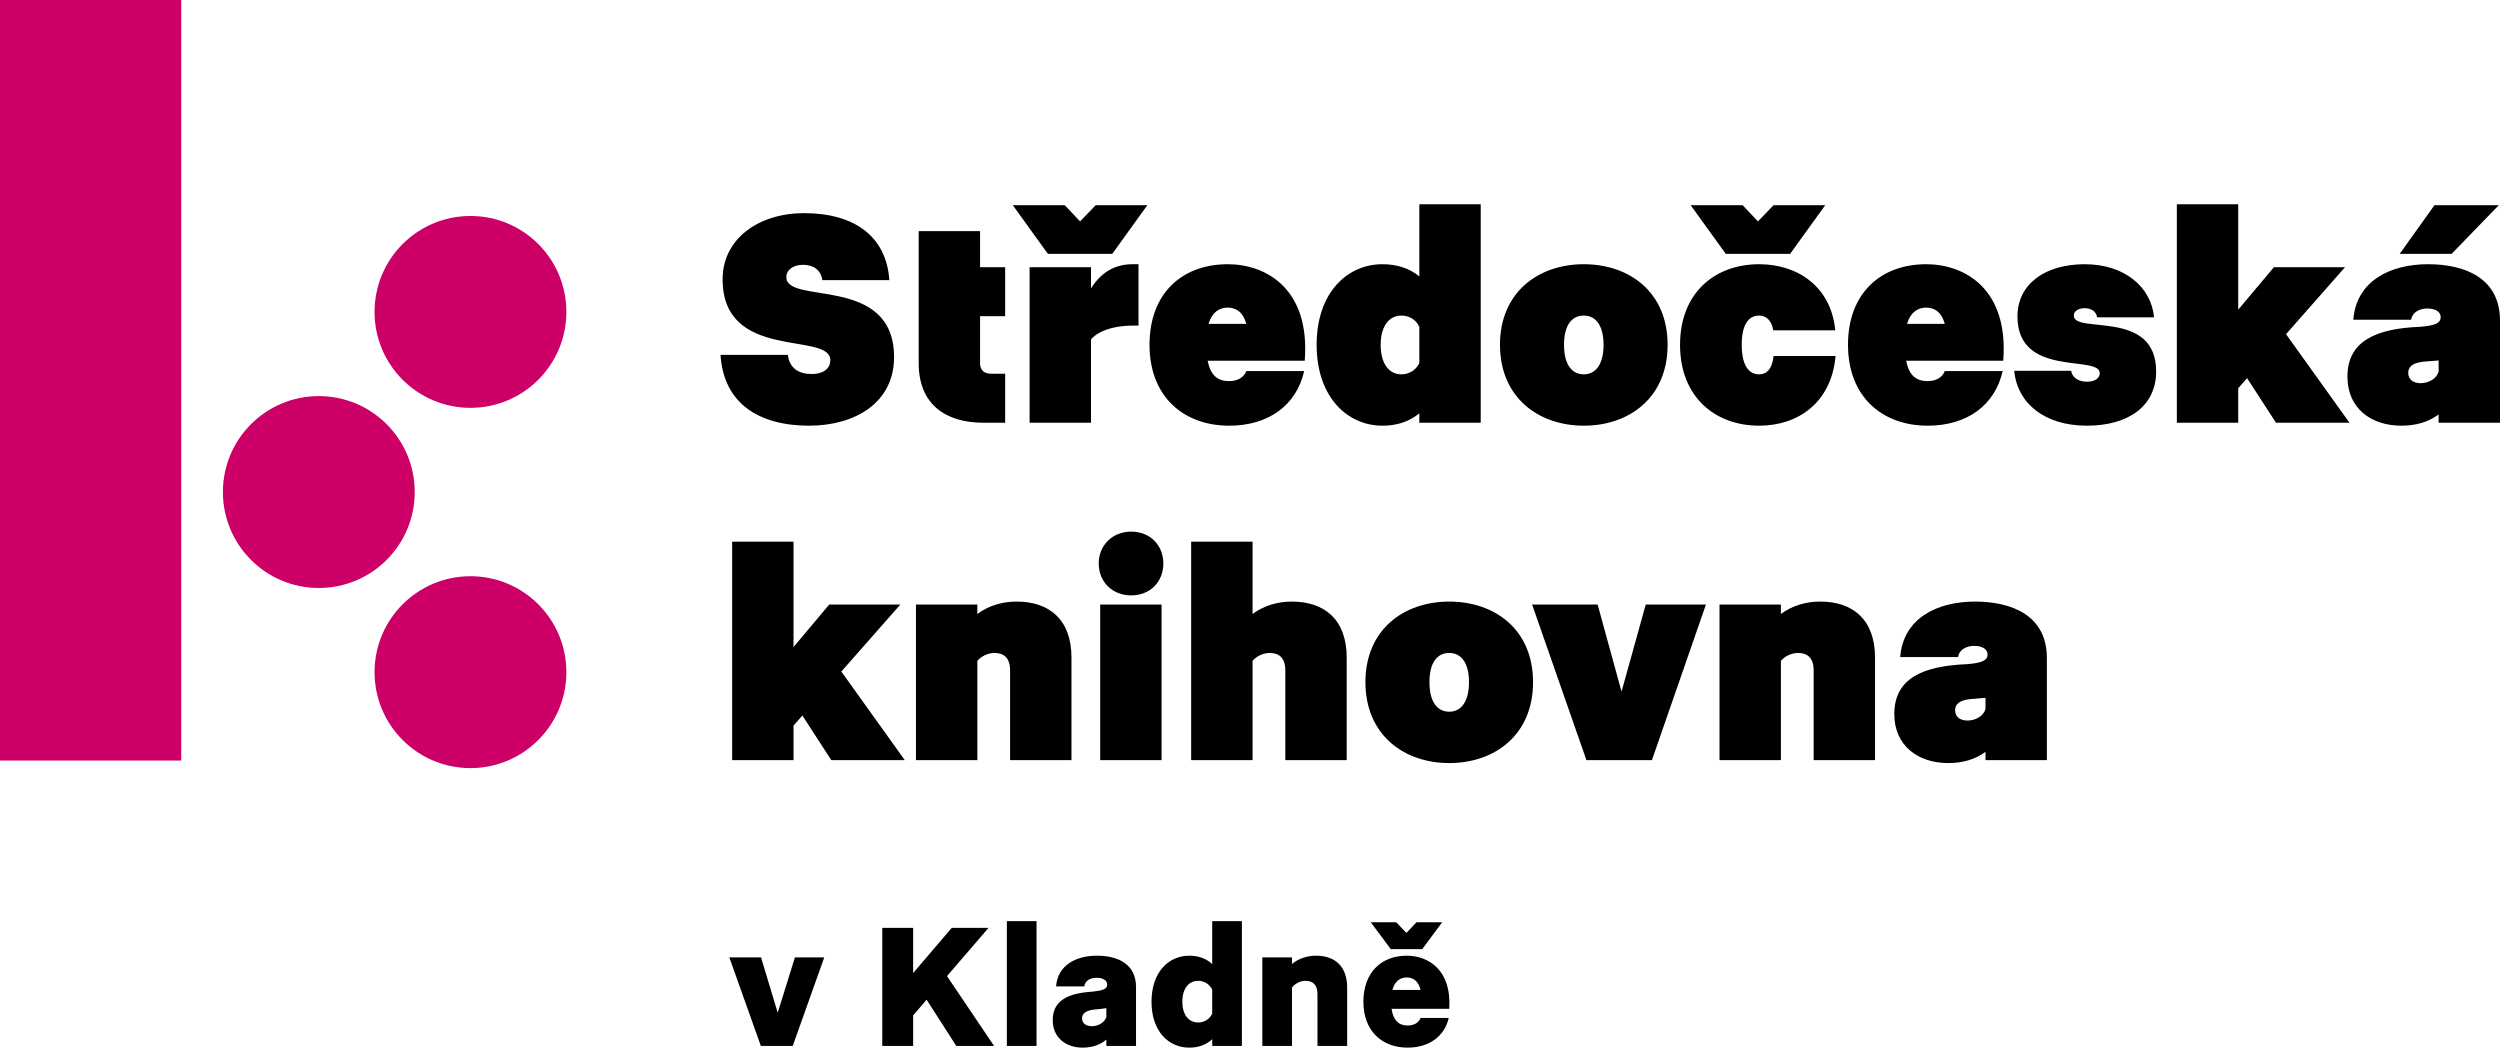 <?xml version="1.0" encoding="UTF-8"?> <svg xmlns="http://www.w3.org/2000/svg" width="210" height="88" viewBox="0 0 210 88" fill="none"><g clip-path="url(#clip0_1525_10021)"><path d="M116.961 83.154C117.16 82.418 117.613 82.106 118.166 82.106C118.718 82.106 119.157 82.432 119.327 83.154H116.961ZM116.82 79.725H119.469L121.14 77.472H118.987L118.137 78.365L117.287 77.472H115.148L116.82 79.725ZM118.236 88.001C120.007 88.001 121.339 87.08 121.693 85.507H119.327C119.185 85.903 118.775 86.144 118.236 86.144C117.514 86.144 117.032 85.719 116.891 84.742H121.735C121.962 81.511 120.007 80.278 118.166 80.278C116.055 80.278 114.525 81.667 114.525 84.146C114.525 86.626 116.112 88.001 118.236 88.001ZM110.668 83.495V87.859H113.162V82.97C113.162 81.128 112.099 80.278 110.541 80.278C109.818 80.278 109.096 80.505 108.529 80.972V80.42H106.036V87.859H108.529V82.956C108.728 82.673 109.181 82.389 109.648 82.389C110.258 82.389 110.668 82.701 110.668 83.495ZM99.318 84.146C99.318 83.027 99.857 82.389 100.65 82.389C101.131 82.389 101.599 82.659 101.826 83.126V85.152C101.599 85.62 101.131 85.889 100.65 85.889C99.857 85.889 99.318 85.252 99.318 84.146ZM99.899 88.001C100.664 88.001 101.316 87.774 101.826 87.292V87.859H104.319V77.373H101.826V80.986C101.316 80.505 100.664 80.278 99.899 80.278C98.157 80.278 96.726 81.667 96.726 84.146C96.726 86.626 98.157 88.001 99.899 88.001ZM90.893 85.535C90.893 85.082 91.304 84.869 91.942 84.798C92.282 84.77 92.622 84.742 92.933 84.685V85.45C92.763 85.918 92.225 86.201 91.715 86.201C91.248 86.201 90.893 85.974 90.893 85.535ZM92.933 87.859H95.426V82.899C95.426 80.972 93.882 80.278 92.14 80.278C90.398 80.278 88.839 81.071 88.712 82.857H91.078C91.134 82.418 91.545 82.134 92.097 82.134C92.692 82.134 93.004 82.375 93.004 82.701C93.004 83.084 92.65 83.197 91.786 83.296C89.76 83.424 88.429 84.005 88.429 85.691C88.429 87.179 89.548 88.001 90.95 88.001C91.715 88.001 92.409 87.788 92.933 87.32V87.859ZM84.576 87.859H87.069V77.373H84.576V87.859ZM76.703 85.294L77.836 83.976L80.329 87.859H83.502L79.55 81.993L83.035 77.94H79.947L76.703 81.737V77.94H74.111V87.859H76.703V85.294ZM63.912 87.859H66.589L69.238 80.42H66.773L65.328 85.067L63.926 80.42H61.263L63.912 87.859Z" fill="black"></path><path d="M164.228 59.659C164.228 59.089 164.699 58.791 165.567 58.717C165.963 58.692 166.385 58.642 166.782 58.617V59.56C166.608 60.155 165.939 60.527 165.269 60.527C164.674 60.527 164.228 60.229 164.228 59.659ZM166.782 63.85H171.938V55.27C171.938 51.724 169.037 50.533 165.889 50.533C162.741 50.533 159.865 51.922 159.617 55.195H164.476C164.55 54.625 165.121 54.253 165.815 54.253C166.583 54.253 166.955 54.575 166.955 54.972C166.955 55.493 166.459 55.691 165.22 55.79C161.526 55.939 159.122 56.981 159.122 59.981C159.122 62.635 161.105 64.098 163.658 64.098C164.848 64.098 165.914 63.8 166.782 63.155V63.85ZM152.347 56.311V63.85H157.503V55.245C157.503 52.021 155.619 50.533 152.892 50.533C151.727 50.533 150.562 50.856 149.595 51.575V50.781H144.439V63.85H149.595V55.518C149.868 55.17 150.438 54.848 151.033 54.848C151.802 54.848 152.347 55.245 152.347 56.311ZM133.259 63.85H138.762L143.299 50.781H138.242L136.209 58.097L134.201 50.781H128.698L133.259 63.85ZM121.735 59.783C120.719 59.783 120.074 58.94 120.074 57.303C120.074 55.666 120.719 54.848 121.735 54.848C122.752 54.848 123.396 55.691 123.396 57.303C123.396 58.915 122.752 59.783 121.735 59.783ZM121.735 64.098C125.553 64.098 128.776 61.742 128.776 57.303C128.776 52.864 125.553 50.533 121.735 50.533C117.918 50.533 114.695 52.889 114.695 57.303C114.695 61.717 117.918 64.098 121.735 64.098ZM107.966 56.311V63.85H113.123V55.245C113.123 52.021 111.239 50.533 108.512 50.533C107.347 50.533 106.182 50.856 105.215 51.575V45.499H100.058V63.85H105.215V55.518C105.487 55.17 106.058 54.848 106.653 54.848C107.421 54.848 107.966 55.245 107.966 56.311ZM95.019 50.013C96.606 50.013 97.721 48.872 97.721 47.334C97.721 45.797 96.606 44.656 95.019 44.656C93.433 44.656 92.292 45.822 92.292 47.334C92.292 48.847 93.408 50.013 95.019 50.013ZM92.416 63.85H97.572V50.781H92.416V63.85ZM84.848 56.311V63.85H90.004V55.245C90.004 52.021 88.121 50.533 85.394 50.533C84.228 50.533 83.063 50.856 82.097 51.575V50.781H76.94V63.85H82.097V55.518C82.369 55.17 82.939 54.848 83.534 54.848C84.303 54.848 84.848 55.245 84.848 56.311ZM66.656 60.948L67.4 60.105L69.829 63.85H76.002L70.672 56.41L75.63 50.781H69.656L66.656 54.352V45.499H61.5V63.85H66.656V60.948Z" fill="black"></path><path d="M202.29 31.32C202.29 30.749 202.761 30.452 203.629 30.377C204.025 30.352 204.447 30.303 204.844 30.278V31.221C204.67 31.816 204.001 32.188 203.331 32.188C202.736 32.188 202.29 31.89 202.29 31.32ZM201.571 21.326H205.934L209.901 17.235H204.496L201.571 21.326ZM204.844 35.511H210V26.93C210 23.384 207.099 22.194 203.951 22.194C200.803 22.194 197.927 23.583 197.679 26.856H202.538C202.612 26.286 203.183 25.914 203.877 25.914C204.645 25.914 205.017 26.236 205.017 26.633C205.017 27.154 204.521 27.352 203.282 27.451C199.588 27.6 197.184 28.642 197.184 31.642C197.184 34.295 199.167 35.758 201.72 35.758C202.91 35.758 203.976 35.461 204.844 34.816V35.511ZM188.011 32.609L188.755 31.766L191.184 35.511H197.357L192.027 28.071L196.985 22.442H191.011L188.011 26.013V17.16H182.855V35.511H188.011V32.609ZM175.291 35.758C178.811 35.758 181.116 34.097 181.116 31.196C181.116 25.914 174.2 28.096 174.2 26.509C174.2 26.137 174.572 25.889 175.117 25.889C175.663 25.889 176.084 26.162 176.158 26.658H180.943C180.695 24.079 178.439 22.194 175.117 22.194C171.795 22.194 169.465 23.855 169.465 26.583C169.465 31.766 176.381 29.782 176.381 31.344C176.381 31.766 175.985 32.064 175.291 32.064C174.547 32.064 174.051 31.667 173.977 31.146H169.192C169.44 33.849 171.721 35.758 175.291 35.758ZM160.19 27.203C160.488 26.211 161.108 25.839 161.802 25.839C162.496 25.839 163.091 26.211 163.363 27.203H160.19ZM161.926 35.758C165.223 35.758 167.578 34.047 168.222 31.171H163.363C163.165 31.692 162.644 32.014 161.926 32.014C160.959 32.014 160.364 31.543 160.116 30.303H168.272C168.743 24.252 165.024 22.194 161.802 22.194C158.034 22.194 155.232 24.575 155.232 28.964C155.232 33.353 158.133 35.758 161.926 35.758ZM144.966 21.326H150.37L153.32 17.235H148.982L147.668 18.598L146.379 17.235H142.016L144.966 21.326ZM147.767 35.758C151.039 35.758 153.841 33.824 154.188 29.906H148.982C148.858 31.022 148.387 31.444 147.767 31.444C146.825 31.444 146.305 30.576 146.305 28.964C146.305 27.352 146.825 26.509 147.767 26.509C148.362 26.509 148.808 26.906 148.957 27.749H154.163C153.816 24.104 151.039 22.194 147.767 22.194C144.074 22.194 141.124 24.575 141.124 28.964C141.124 33.353 144.074 35.758 147.767 35.758ZM133.039 31.444C132.022 31.444 131.378 30.601 131.378 28.964C131.378 27.327 132.022 26.509 133.039 26.509C134.055 26.509 134.699 27.352 134.699 28.964C134.699 30.576 134.055 31.444 133.039 31.444ZM133.039 35.758C136.856 35.758 140.079 33.403 140.079 28.964C140.079 24.525 136.856 22.194 133.039 22.194C129.221 22.194 125.998 24.55 125.998 28.964C125.998 33.378 129.221 35.758 133.039 35.758ZM115.976 28.964C115.976 27.377 116.695 26.509 117.712 26.509C118.331 26.509 118.926 26.806 119.224 27.451V30.501C118.926 31.121 118.331 31.444 117.712 31.444C116.695 31.444 115.976 30.576 115.976 28.964ZM116.125 35.758C117.315 35.758 118.356 35.436 119.224 34.717V35.511H124.38V17.16H119.224V23.211C118.356 22.517 117.315 22.194 116.125 22.194C113.175 22.194 110.597 24.575 110.597 28.964C110.597 33.353 113.175 35.758 116.125 35.758ZM101.517 27.203C101.814 26.211 102.434 25.839 103.128 25.839C103.822 25.839 104.417 26.211 104.69 27.203H101.517ZM103.252 35.758C106.549 35.758 108.904 34.047 109.549 31.171H104.69C104.492 31.692 103.971 32.014 103.252 32.014C102.285 32.014 101.69 31.543 101.442 30.303H109.598C110.069 24.252 106.351 22.194 103.128 22.194C99.36 22.194 96.559 24.575 96.559 28.964C96.559 33.353 99.459 35.758 103.252 35.758ZM88.024 21.326H93.428L96.378 17.235H92.04L90.726 18.598L89.437 17.235H85.074L88.024 21.326ZM86.487 35.511H91.644V28.517C92.139 27.898 93.354 27.352 95.139 27.352H95.635V22.194H95.139C93.775 22.194 92.561 22.764 91.644 24.227V22.442H86.487V35.511ZM82.624 35.511H84.433V31.394H83.268C82.673 31.394 82.326 31.096 82.326 30.501V26.558H84.433V22.442H82.326V19.417H77.17V30.501C77.17 33.948 79.401 35.511 82.624 35.511ZM67.962 35.758C71.829 35.758 75.102 33.824 75.102 30.005C75.102 23.037 66.053 25.641 66.053 23.285C66.053 22.665 66.624 22.244 67.466 22.244C68.309 22.244 68.954 22.665 69.078 23.533H74.705C74.457 19.863 71.78 17.904 67.541 17.904C63.723 17.904 60.699 20.061 60.699 23.459C60.699 30.402 69.747 27.823 69.747 30.253C69.747 31.022 69.078 31.419 68.185 31.419C67.169 31.419 66.326 30.997 66.177 29.807H60.525C60.773 33.849 63.699 35.758 67.962 35.758Z" fill="black"></path><path d="M15.221 0H0V63.886H15.221V0Z" fill="#CC0066"></path><path d="M26.78 49.39C31.228 49.39 34.837 45.784 34.837 41.331C34.837 36.878 31.232 33.272 26.78 33.272C22.329 33.272 18.724 36.878 18.724 41.331C18.724 45.784 22.329 49.39 26.78 49.39Z" fill="#CC0066"></path><path d="M39.519 34.259C43.967 34.259 47.575 30.653 47.575 26.2C47.575 21.747 43.97 18.141 39.519 18.141C35.067 18.141 31.462 21.747 31.462 26.2C31.462 30.653 35.067 34.259 39.519 34.259Z" fill="#CC0066"></path><path d="M39.519 64.521C43.967 64.521 47.575 60.915 47.575 56.462C47.575 52.009 43.97 48.402 39.519 48.402C35.067 48.402 31.462 52.009 31.462 56.462C31.462 60.915 35.067 64.521 39.519 64.521Z" fill="#CC0066"></path></g><defs><clipPath id="clip0_1525_10021"><rect width="210" height="88" fill="white"></rect></clipPath></defs></svg> 